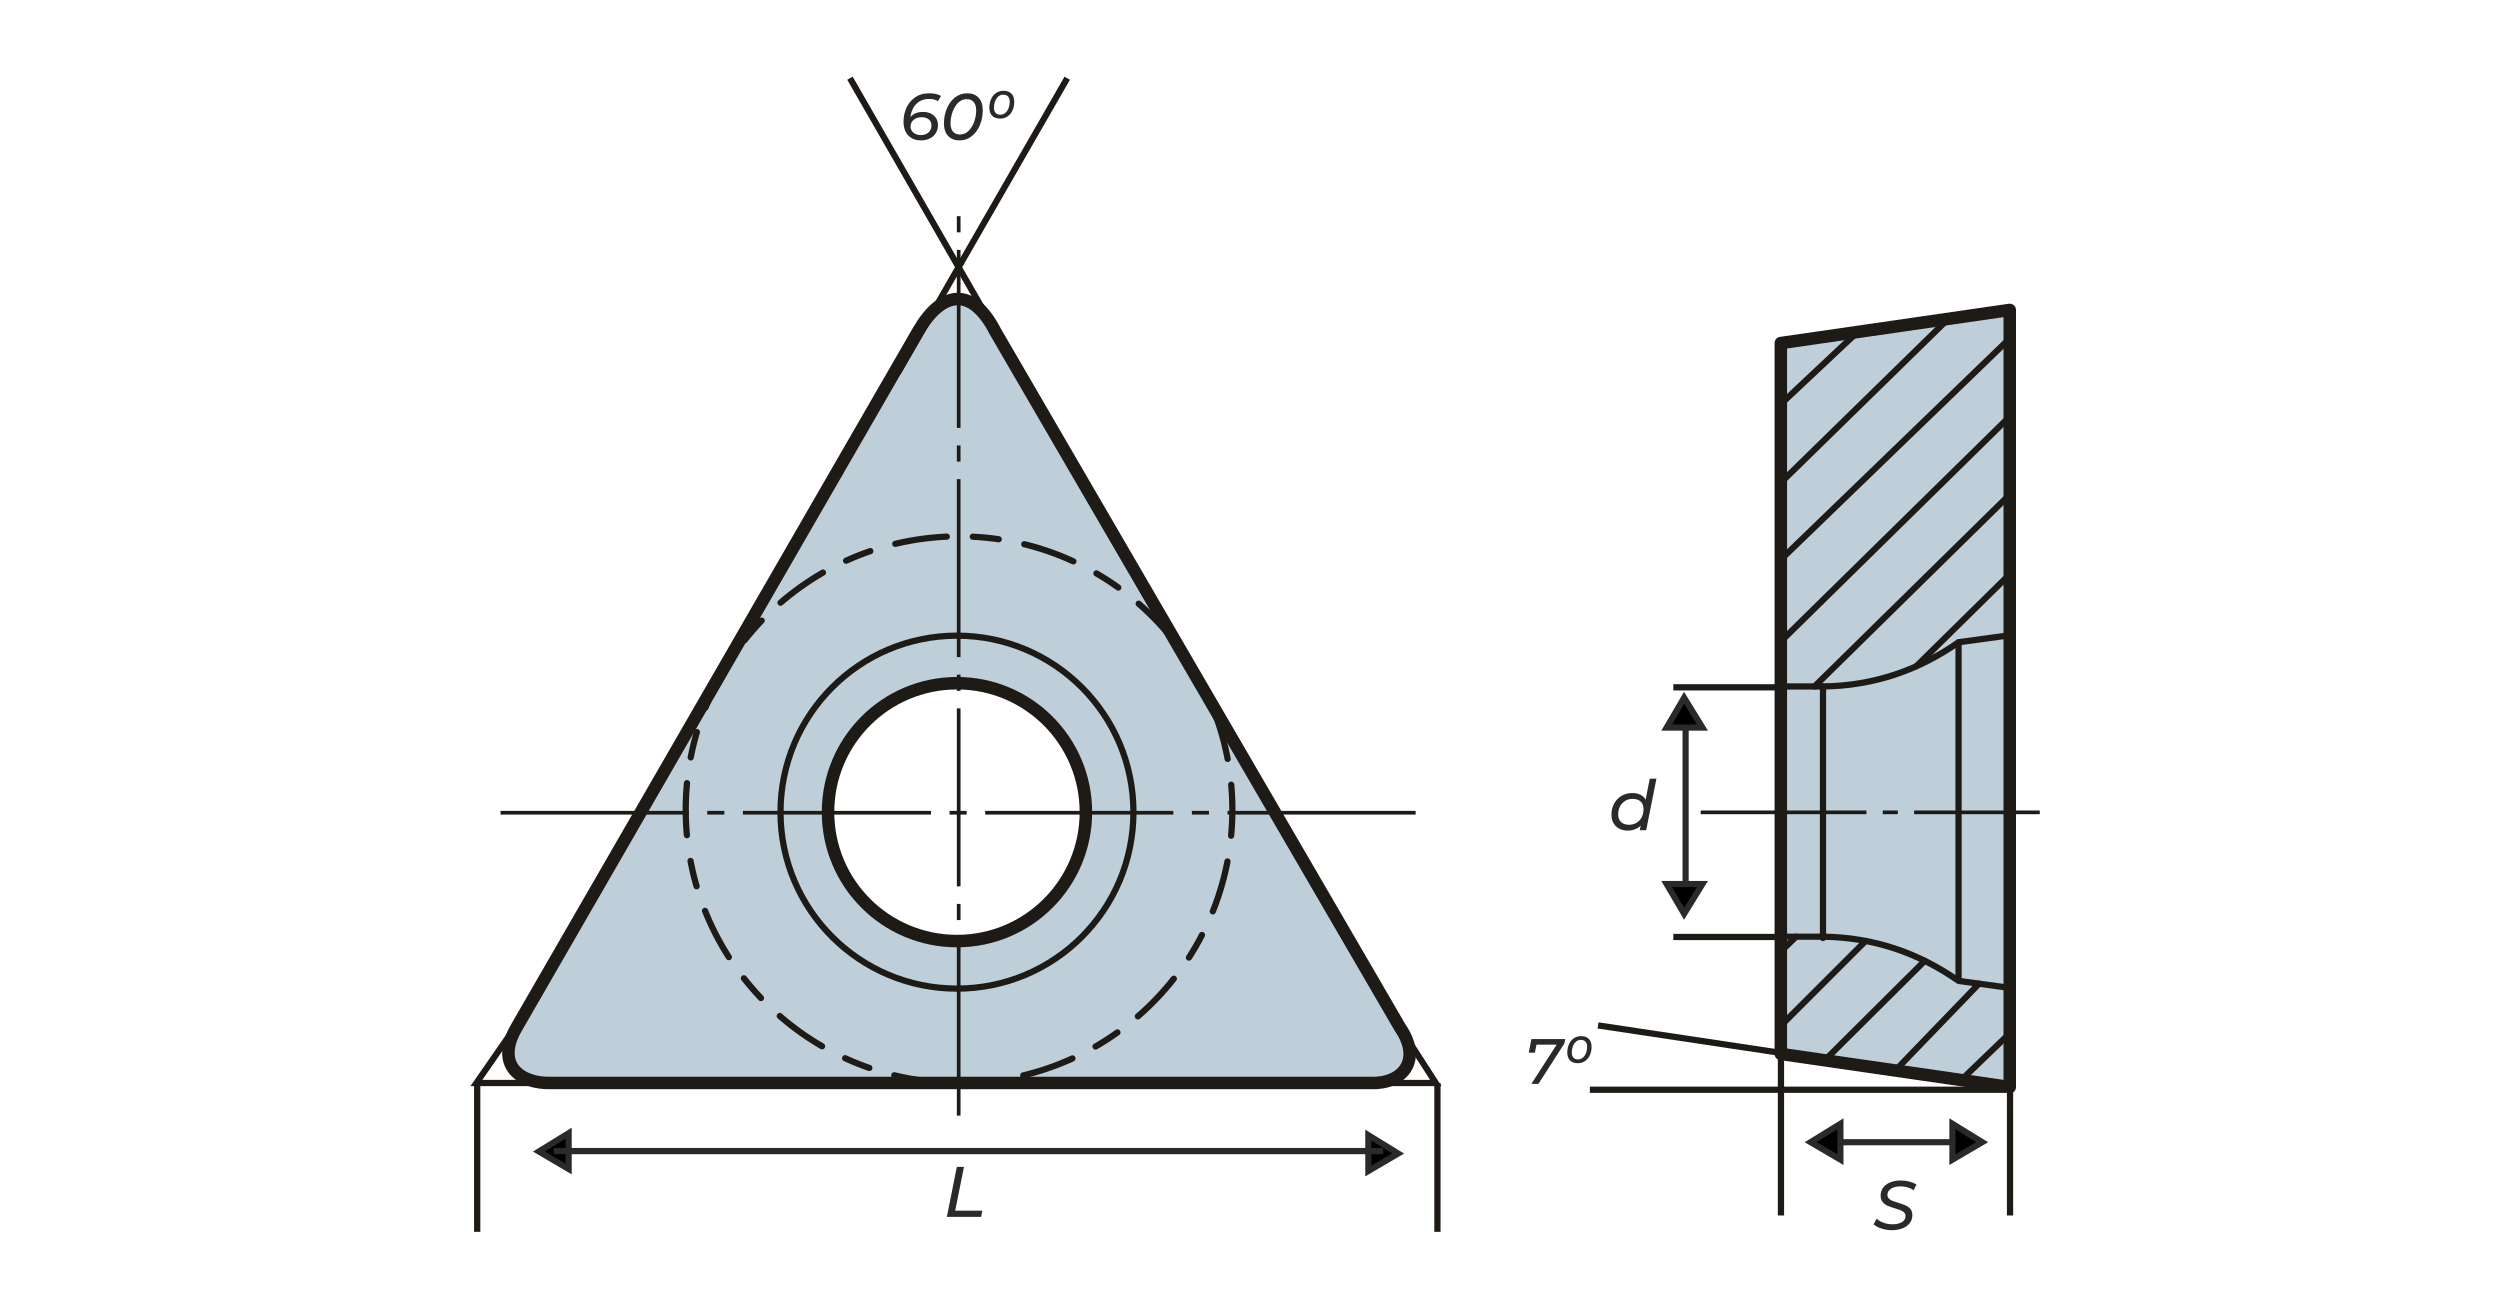 <?xml version="1.0" encoding="UTF-8"?>
<!DOCTYPE svg PUBLIC "-//W3C//DTD SVG 1.1//EN" "http://www.w3.org/Graphics/SVG/1.1/DTD/svg11.dtd">
<!-- Creator: CorelDRAW -->
<svg xmlns="http://www.w3.org/2000/svg" xml:space="preserve" width="203.2mm" height="104.987mm" version="1.1" style="shape-rendering:geometricPrecision; text-rendering:geometricPrecision; image-rendering:optimizeQuality; fill-rule:evenodd; clip-rule:evenodd"
viewBox="0 0 20320 10498.66"
 xmlns:xlink="http://www.w3.org/1999/xlink"
 xmlns:xodm="http://www.corel.com/coreldraw/odm/2003">
 <defs>
  <style type="text/css">
   <![CDATA[
    .str0 {stroke:#2B2A29;stroke-width:50;stroke-miterlimit:22.926}
    .str1 {stroke:#2B2A29;stroke-width:50.79;stroke-miterlimit:22.926}
    .str5 {stroke:#1E1A16;stroke-width:50.8;stroke-miterlimit:22.926}
    .str2 {stroke:#1E1A16;stroke-width:101.6;stroke-linecap:round;stroke-linejoin:round;stroke-miterlimit:22.926}
    .str3 {stroke:#1E1A16;stroke-width:50.8;stroke-linecap:round;stroke-linejoin:round;stroke-miterlimit:22.926}
    .str4 {stroke:#1E1A16;stroke-width:50.8;stroke-linecap:round;stroke-linejoin:round;stroke-miterlimit:22.926;stroke-dasharray:211.64 211.64 423.28 211.64}
    .fil0 {fill:none}
    .fil4 {fill:none;fill-rule:nonzero}
    .fil3 {fill:#BECFDA}
    .fil2 {fill:black}
    .fil5 {fill:#1E1A16}
    .fil1 {fill:#2B2A29;fill-rule:nonzero}
   ]]>
  </style>
 </defs>
 <g id="Layer_x0020_1">
  <line class="fil0 str0" x1="14811.43" y1="9283.91" x2="15990.39" y2= "9283.91" />
  <polygon class="fil1" points="7777.21,9484.48 7835.25,9484.48 7763.86,9840.3 7984.42,9840.3 7974.56,9890.79 7695.95,9890.79 "/>
  <line class="fil0 str0" x1="13700.6" y1="5792.76" x2="13700.6" y2= "7306.17" />
  <path class="fil1" d="M7551.09 804.25c-30.65,0 -56.84,6.86 -78.58,20.59 -21.75,13.72 -38.5,31.71 -50.26,53.99 -11.76,22.28 -19.25,46.42 -22.46,72.44 23.89,-27.8 58.28,-41.7 103.19,-41.7 22.45,0 42.77,4.19 60.95,12.56 18.17,8.38 32.7,20.68 43.56,36.89 10.88,16.22 16.31,35.38 16.31,57.48 0,24.94 -5.97,46.86 -17.91,65.75 -11.94,18.9 -28.33,33.42 -49.18,43.57 -20.85,10.16 -44.47,15.24 -70.84,15.24 -28.16,0 -52.93,-5.79 -74.31,-17.37 -21.39,-11.59 -38.05,-28.78 -49.99,-51.6 -11.94,-22.8 -17.91,-50.43 -17.91,-82.86 0,-37.78 7.39,-74.23 22.19,-109.33 14.79,-35.11 38.04,-64.16 69.77,-87.14 31.71,-22.99 71.46,-34.48 119.21,-34.48 18.89,0 36.45,1.86 52.66,5.61 16.22,3.74 29.85,9.17 40.9,16.3l-24.59 42.24c-17.82,-12.12 -42.06,-18.18 -72.71,-18.18zm-59.88 148.63c-27.08,0 -48.91,7.12 -65.49,21.38 -16.57,14.26 -24.86,32.25 -24.86,54 0,12.12 3.3,23.43 9.9,33.95 6.59,10.51 16.21,19.07 28.87,25.66 12.65,6.59 27.7,9.89 45.17,9.89 25.66,0 46.42,-7.04 62.28,-21.12 15.87,-14.08 23.79,-33.06 23.79,-56.94 0,-21.02 -7.3,-37.42 -21.92,-49.18 -14.61,-11.76 -33.85,-17.64 -57.74,-17.64zm307.95 188.18c-39.56,0 -70.57,-12.12 -93.02,-36.35 -22.46,-24.24 -33.68,-57.92 -33.68,-101.04 0,-43.49 7.83,-84.03 23.52,-121.63 15.68,-37.6 37.87,-67.63 66.56,-90.08 28.69,-22.46 61.75,-33.68 99.17,-33.68 39.56,0 70.48,12.11 92.76,36.35 22.27,24.23 33.41,57.91 33.41,101.04 0,43.48 -7.84,84.03 -23.52,121.63 -15.69,37.6 -37.87,67.63 -66.56,90.08 -28.69,22.45 -61.57,33.68 -98.64,33.68zm4.28 -47.58c26.37,0 49.54,-9.98 69.5,-29.94 19.96,-19.96 35.2,-45.17 45.71,-75.65 10.51,-30.47 15.77,-60.86 15.77,-91.15 0,-29.23 -6.77,-51.68 -20.32,-67.36 -13.54,-15.68 -32.43,-23.53 -56.67,-23.53 -26.73,0 -50.07,9.99 -70.03,29.94 -19.96,19.96 -35.2,45.18 -45.71,75.65 -10.52,30.48 -15.78,60.86 -15.78,91.16 0,29.22 6.78,51.67 20.32,67.36 13.55,15.68 32.61,23.52 57.21,23.52zm325.04 -129.37c-27.79,0 -49.27,-7.76 -64.42,-23.26 -15.15,-15.51 -22.72,-37.51 -22.72,-66.03 0,-25.3 4.63,-48.38 13.9,-69.23 9.27,-20.85 22.72,-37.34 40.36,-49.46 17.65,-12.11 38.23,-18.17 61.75,-18.17 27.45,0 48.74,7.75 63.89,23.25 15.15,15.51 22.72,37.52 22.72,66.03 0,25.3 -4.63,48.38 -13.9,69.23 -9.26,20.85 -22.63,37.34 -40.09,49.46 -17.47,12.11 -37.96,18.18 -61.49,18.18zm2.68 -31.55c15.32,0 28.78,-5.08 40.36,-15.24 11.59,-10.15 20.41,-23.17 26.46,-39.02 6.07,-15.86 9.09,-32.35 9.09,-49.46 0,-19.6 -4.54,-34.39 -13.63,-44.37 -9.09,-9.98 -22.18,-14.97 -39.3,-14.97 -15.32,0 -28.68,4.99 -40.09,14.97 -11.41,9.98 -20.14,22.99 -26.19,39.03 -6.07,16.04 -9.1,32.61 -9.1,49.72 0,19.6 4.55,34.39 13.64,44.37 9.09,9.98 22.01,14.97 38.76,14.97z"/>
  <path class="fil1" d="M12722.3 8445.52l-6.76 35.39 -211.32 328.95 -57.25 0 205.59 -319.06 -163.95 0 -13.01 65.07 -49.97 0 21.86 -110.35 274.81 0zm101.5 196.23c-27.06,0 -47.97,-7.55 -62.72,-22.64 -14.75,-15.1 -22.12,-36.53 -22.12,-64.29 0,-24.63 4.51,-47.1 13.53,-67.4 9.03,-20.3 22.12,-36.35 39.3,-48.14 17.17,-11.8 37.21,-17.7 60.11,-17.7 26.73,0 47.45,7.55 62.2,22.64 14.75,15.1 22.12,36.52 22.12,64.28 0,24.64 -4.51,47.1 -13.53,67.4 -9.02,20.3 -22.03,36.35 -39.04,48.15 -17,11.8 -36.95,17.7 -59.85,17.7zm2.6 -30.72c14.92,0 28.02,-4.94 39.3,-14.83 11.28,-9.88 19.87,-22.55 25.76,-37.99 5.9,-15.44 8.85,-31.49 8.85,-48.15 0,-19.08 -4.42,-33.48 -13.28,-43.2 -8.84,-9.71 -21.59,-14.57 -38.25,-14.57 -14.92,0 -27.93,4.86 -39.04,14.57 -11.1,9.72 -19.6,22.38 -25.5,38 -5.9,15.61 -8.85,31.75 -8.85,48.4 0,19.09 4.43,33.49 13.27,43.21 8.86,9.71 21.43,14.56 37.74,14.56z"/>
  <path class="fil1" d="M15376.56 9998.97c-29.35,0 -57.67,-4.52 -84.95,-13.55 -27.28,-9.03 -48.26,-20.51 -62.93,-34.43l24.83 -45.16c15.05,13.93 34.06,24.93 57.01,33.02 22.95,8.09 46.66,12.14 71.12,12.14 32.36,0 58.23,-5.93 77.61,-17.78 19.38,-11.85 29.07,-28.32 29.07,-49.39 0,-11.29 -3.76,-20.7 -11.29,-28.22 -7.53,-7.53 -16.74,-13.55 -27.66,-18.06 -10.91,-4.52 -26.34,-9.79 -46.28,-15.81 -25.21,-7.52 -45.53,-14.67 -60.96,-21.45 -15.43,-6.77 -28.69,-16.84 -39.79,-30.19 -11.1,-13.36 -16.65,-30.96 -16.65,-52.78 0,-24.84 6.96,-46.47 20.88,-64.91 13.92,-18.44 33.3,-32.64 58.14,-42.62 24.83,-9.97 53.24,-14.95 85.23,-14.95 24.46,0 47.69,2.91 69.71,8.75 22.01,5.83 41.11,14.01 57.29,24.55l-22.58 46.28c-14.68,-10.53 -31.14,-18.44 -49.39,-23.7 -18.25,-5.27 -37.54,-7.91 -57.86,-7.91 -32.36,0 -58.13,6.31 -77.32,18.91 -19.19,12.61 -28.79,29.45 -28.79,50.52 0,11.67 3.86,21.45 11.57,29.35 7.72,7.9 17.31,14.11 28.79,18.63 11.47,4.51 27.18,9.78 47.13,15.8 24.83,7.53 44.87,14.58 60.11,21.17 15.24,6.58 28.22,16.27 38.95,29.07 10.72,12.79 16.08,29.35 16.08,49.67 0,25.21 -7.05,47.03 -21.16,65.47 -14.11,18.44 -33.77,32.65 -58.99,42.62 -25.21,9.97 -54.18,14.96 -86.92,14.96z"/>
  <path class="fil1" d="M13463.59 6328.99l-83.54 418.81 -51.93 0 7.34 -36.69c-13.55,12.8 -29.26,22.67 -47.13,29.63 -17.88,6.97 -37.35,10.45 -58.42,10.45 -25.59,0 -48.36,-5.18 -68.3,-15.53 -19.94,-10.34 -35.56,-25.3 -46.85,-44.87 -11.29,-19.57 -16.93,-42.52 -16.93,-68.86 0,-33.87 7.34,-64.16 22.01,-90.87 14.68,-26.72 34.9,-47.61 60.68,-62.66 25.78,-15.05 54.66,-22.58 86.64,-22.58 25.59,0 47.7,4.61 66.32,13.83 18.63,9.22 32.65,22.68 42.05,40.36l33.87 -171.02 54.19 0zm-221.83 374.78c22.2,0 42.24,-5.36 60.11,-16.08 17.88,-10.73 31.8,-25.68 41.77,-44.88 9.97,-19.19 14.96,-41.01 14.96,-65.47 0,-26.72 -7.71,-47.41 -23.14,-62.09 -15.43,-14.67 -37.44,-22.01 -66.04,-22.01 -22.2,0 -42.15,5.36 -59.83,16.08 -17.69,10.73 -31.61,25.69 -41.77,44.88 -10.16,19.19 -15.24,41.01 -15.24,65.47 0,26.34 7.81,46.94 23.42,61.81 15.62,14.86 37.54,22.29 65.76,22.29z"/>
  <polygon class="fil2 str0" points="14716.83,9283.46 14958.9,9425.49 14958.9,9134.38 "/>
  <polygon class="fil2 str0" points="16111.43,9283.46 15869.36,9425.49 15869.36,9134.38 "/>
  <polygon class="fil2 str0" points="13688.55,5671.73 13546.52,5913.8 13837.63,5913.8 "/>
  <polygon class="fil2 str0" points="13688.55,7427.21 13546.52,7185.14 13837.63,7185.14 "/>
 </g>
 <g id="Layer_x0020_1_0">
  <polygon class="fil2 str0" points="11364.04,9375.76 11121.97,9517.79 11121.97,9226.67 "/>
  <polygon class="fil2 str0" points="4379.92,9359.45 4621.99,9501.48 4621.99,9210.37 "/>
 </g>
 <g id="Layer_x0020_1_1">
  <line class="fil0 str1" x1="4500.96" y1="9355.92" x2="11243" y2= "9355.92" />
 </g>
 <g id="Layer_x0020_1_2">
  <path class="fil3 str2" d="M7466.24 2686.55c186.73,-319.38 432.08,-366.73 624.9,10.24 1096.16,1884.97 2192.3,3769.94 3288.46,5654.91 182.16,265.26 22.06,459.36 -235.62,450.76 -2223.03,0 -4446.07,0 -6669.11,0 -250.54,5.32 -451.41,-150.34 -276.6,-450.76 1089.31,-1888.39 2178.65,-3776.77 3267.96,-5665.15l0.01 0zm311.99 2866.57c578.76,0 1047.95,469.19 1047.95,1047.95 0,578.76 -469.19,1047.95 -1047.95,1047.95 -578.76,0 -1047.95,-469.19 -1047.95,-1047.95 0,-578.76 469.19,-1047.95 1047.95,-1047.95z"/>
  <circle class="fil0 str3" cx="7778.23" cy="6601.07" r="1434.34"/>
  <circle class="fil4 str4" cx="7795.07" cy="6581.19" r="2221.54"/>
  <line class="fil4 str5" x1="14466.99" y1="5586.52" x2="13600.9" y2= "5586.52" />
  <line class="fil4 str5" x1="14466.99" y1="7615.72" x2="13600.9" y2= "7615.72" />
  <line class="fil4 str5" x1="14475.64" y1="8362.84" x2="14475.64" y2= "9879.32" />
  <line class="fil4 str5" x1="14502.66" y1="8562.24" x2="12988.98" y2= "8334.59" />
  <line class="fil4 str5" x1="16299.39" y1="8857.39" x2="12922.57" y2= "8857.39" />
  <path id="ось.cdr" class="fil5" d="M5887.42 6590.83l-138.9 0 0 30.02 138.9 0 0 -30.02zm-1818.8 0l1529.19 0 0 30.02 -1529.19 0 0 -30.02zm3788.3 0l-138.9 0 0 30.02 138.9 0 0 -30.02zm-1818.8 0l1529.19 0 0 30.02 -1529.19 0 0 -30.02zm3788.3 0l-138.9 0 0 30.02 138.9 0 0 -30.02zm-1818.8 0l1529.19 0 0 30.02 -1529.19 0 0 -30.02zm1969.5 0l1529.19 0 0 30.02 -1529.19 0 0 -30.02z"/>
  <path id="ось.cdr_11" class="fil5" d="M7777.21 7347l0 131.41 30 0 0 -131.41 -30 0zm0 1720.7l0 -1446.71 30 0 0 1446.71 -30 0zm0 -3583.97l0 131.4 30 0 0 -131.4 -30 0zm0 1720.7l0 -1446.71 30 0 0 1446.71 -30 0zm0 -3583.98l0 131.41 30 0 0 -131.41 -30 0zm0 1720.7l0 -1446.71 30 0 0 1446.71 -30 0zm0 -3583.97l0 131.41 30 0 0 -131.41 -30 0zm0 1720.7l0 -1446.71 30 0 0 1446.71 -30 0z"/>
  <polyline class="fil0 str5" points="11379.61,8351.71 11670.32,8802.71 3872.12,8802.71 4264.75,8236.47 "/>
  <line class="fil0 str5" x1="3878.68" y1="10012.41" x2="3878.68" y2= "8802.71" />
  <line class="fil0 str5" x1="11683.44" y1="10012.41" x2="11683.44" y2= "8802.71" />
  <line class="fil4 str5" x1="8285" y1="3030.15" x2="6908.47" y2= "635.67" />
  <line class="fil4 str5" x1="7297.9" y1="3030.15" x2="8674.43" y2= "635.67" />
  <polygon class="fil3 str2" points="16335.23,2519.09 14474.54,2788.4 14474.54,8566.35 16335.23,8835.65 "/>
  <path class="fil0 str3" d="M14474.54 5579.44l342.76 0c419.78,-5.04 782,-135.7 1101.73,-359.08l416.2 -57.13"/>
  <path class="fil0 str3" d="M14474.54 7613.47l342.76 0c419.78,5.04 782,135.7 1101.73,359.08l416.2 57.13"/>
  <line class="fil0 str3" x1="14817.3" y1="5579.44" x2="14817.3" y2= "7624.27" />
  <line class="fil0 str3" x1="15919.03" y1="5220.35" x2="15919.03" y2= "7962.54" />
  <line class="fil0 str3" x1="14474.54" y1="7733.46" x2="14598.73" y2= "7613.47" />
  <line class="fil0 str3" x1="14474.54" y1="8336.98" x2="15163.81" y2= "7647.87" />
  <line class="fil0 str3" x1="14831.68" y1="8618.04" x2="15644.37" y2= "7809.53" />
  <line class="fil0 str3" x1="15404.88" y1="8700.99" x2="16085.45" y2= "7995.39" />
  <line class="fil0 str3" x1="15964.36" y1="8755.48" x2="16335.23" y2= "8398.65" />
  <line class="fil0 str3" x1="15575.47" y1="5415.69" x2="16335.23" y2= "4667.39" />
  <line class="fil0 str3" x1="14748.51" y1="5579.44" x2="16335.23" y2= "4019.82" />
  <line class="fil0 str3" x1="14510.63" y1="5178.4" x2="16335.23" y2= "3385.46" />
  <line class="fil0 str3" x1="14474.54" y1="4548.46" x2="16335.23" y2= "2751.1" />
  <line class="fil0 str3" x1="14474.54" y1="3922.91" x2="15835.8" y2= "2591.37" />
  <line class="fil0 str3" x1="14474.54" y1="3284.14" x2="15098.34" y2= "2698.11" />
  <path id="ось.cdr_19" class="fil5" d="M15425.37 6587.7l-122.35 0 0 30.02 122.35 0 0 -30.02zm-1602.17 0l1347.06 0 0 30.02 -1347.06 0 0 -30.02zm1734.92 0l1021.13 0 0 30.02 -1021.13 0 0 -30.02z"/>
  <line class="fil0 str5" x1="16337.55" y1="8362.84" x2="16337.55" y2= "9879.32" />
 </g>
</svg>
